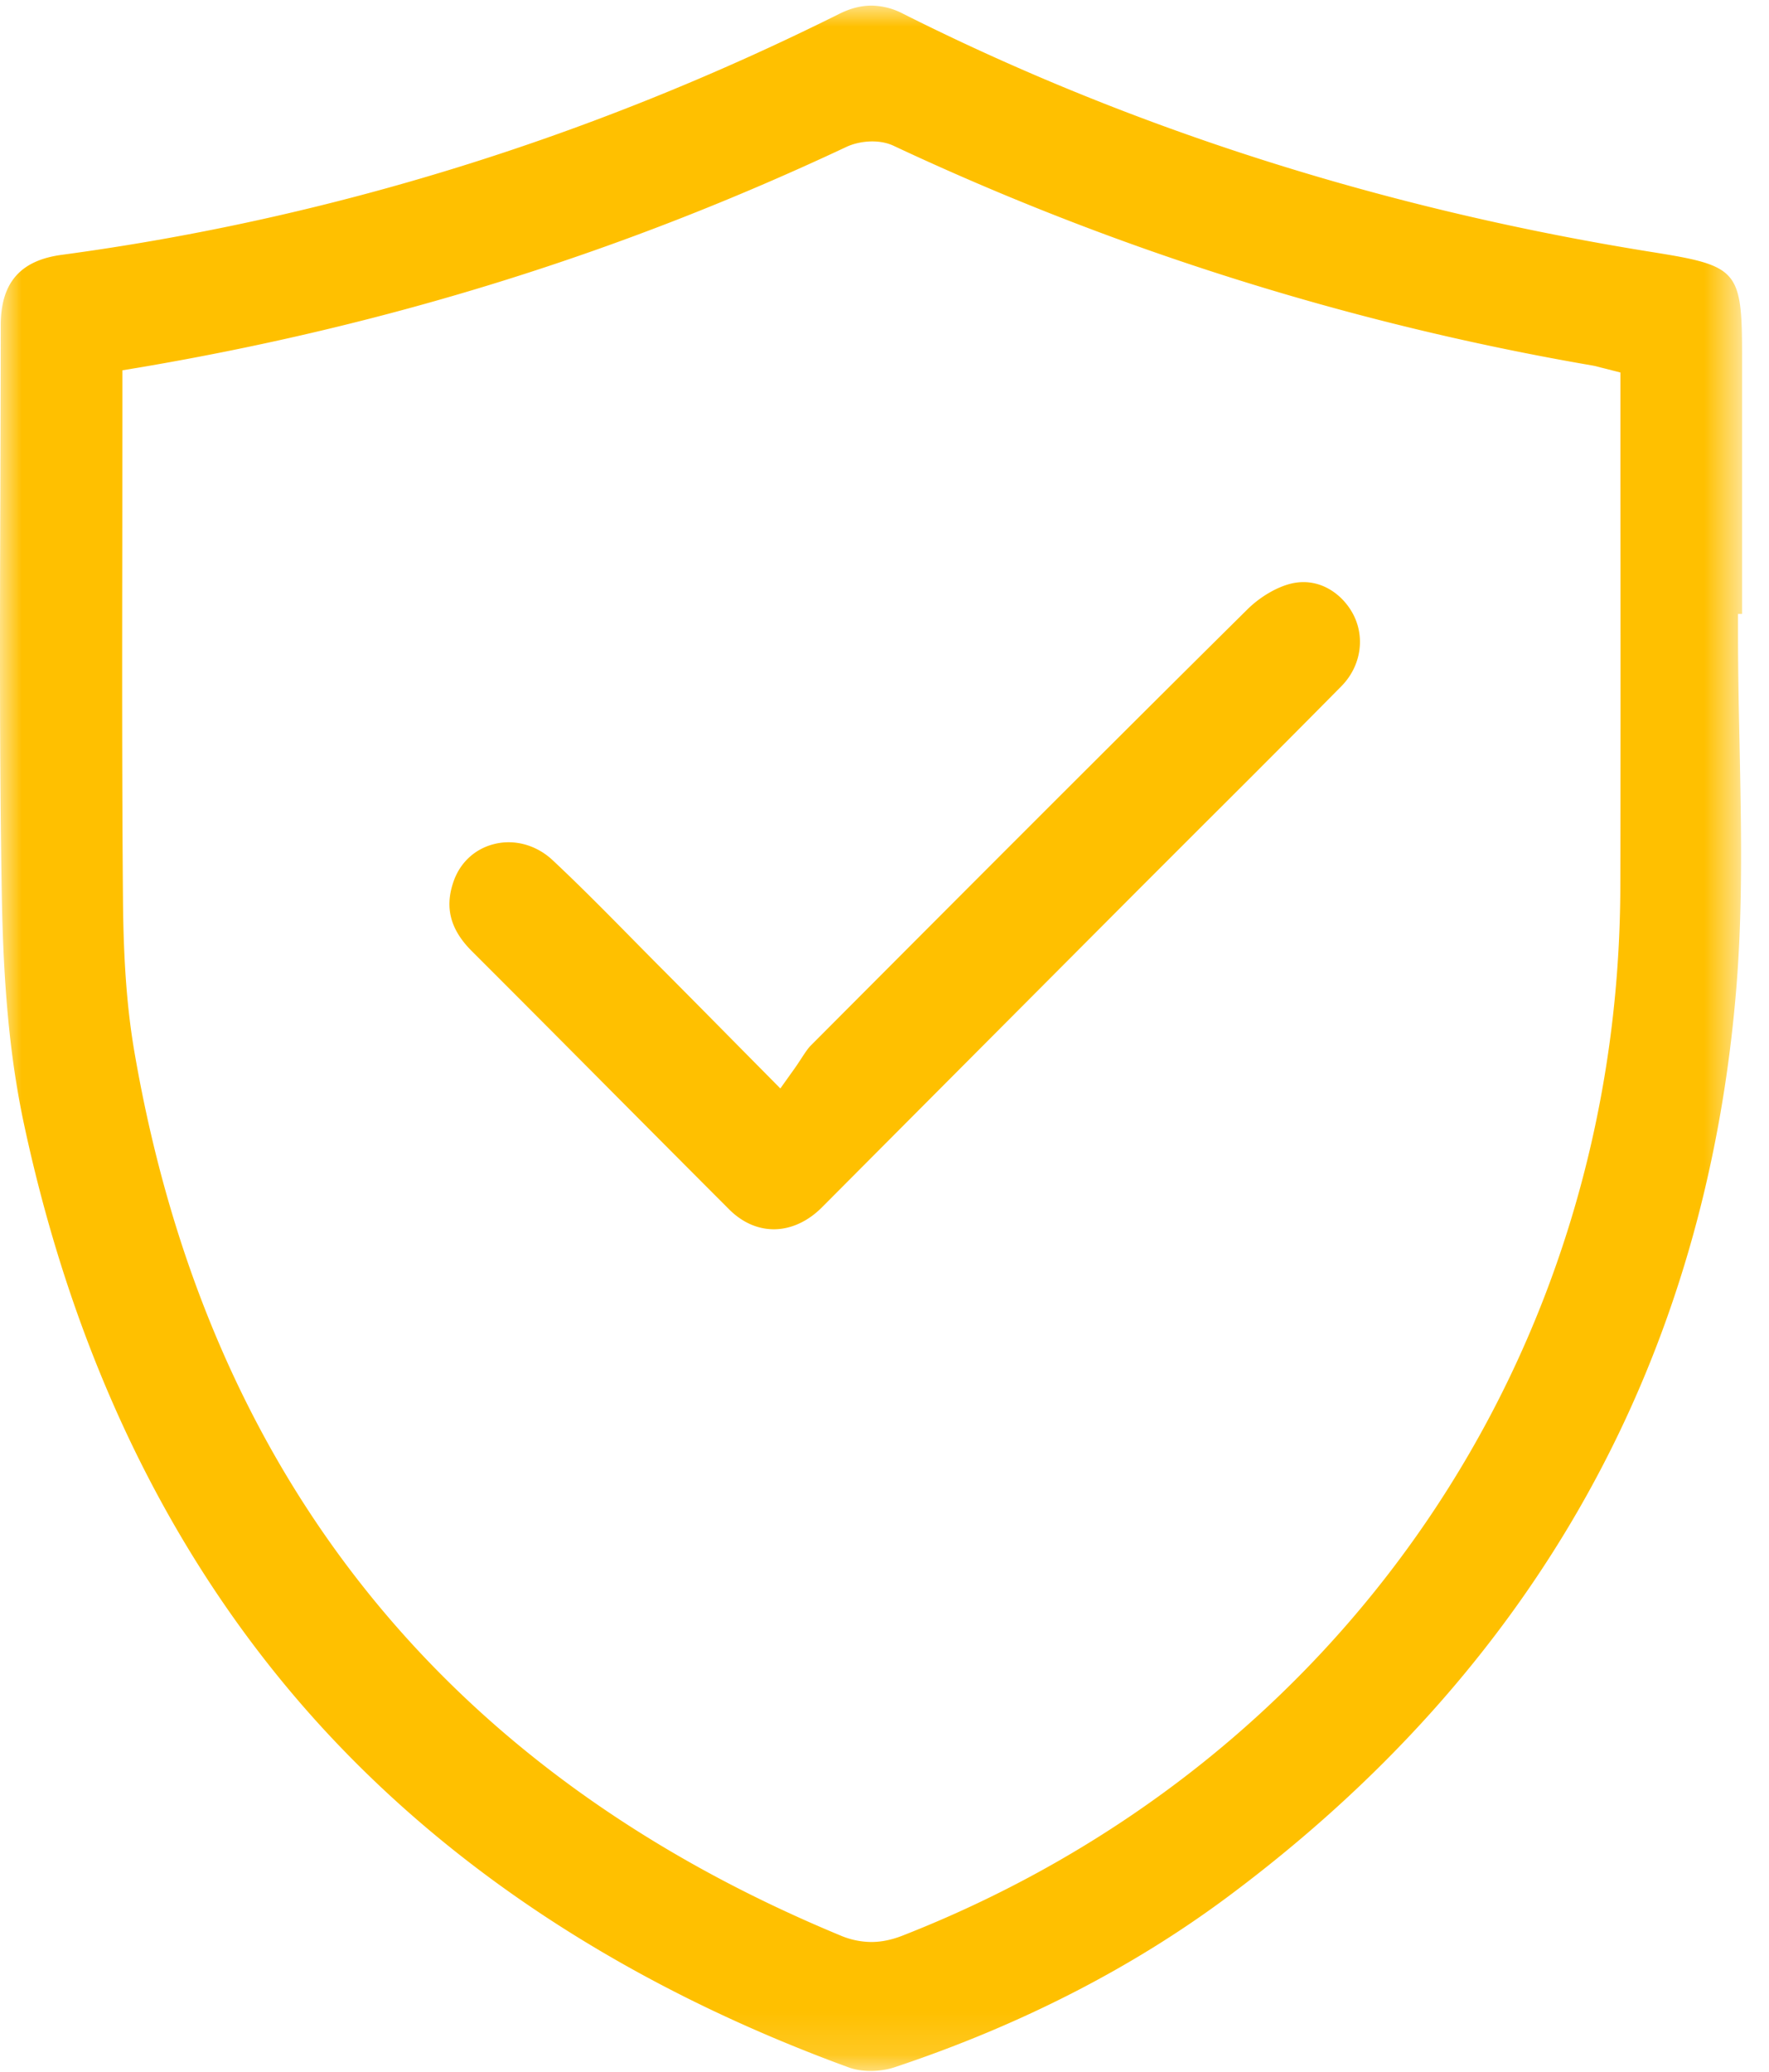 <svg xmlns="http://www.w3.org/2000/svg" xmlns:xlink="http://www.w3.org/1999/xlink" width="41" height="48"><defs><path id="a" d="M0 .022h40.376v47.846H0z"></path></defs><g fill="none" fill-rule="evenodd"><g transform="translate(0 .11)"><mask id="b" fill="#fff"><use xlink:href="#a"></use></mask><path d="M37.554 20.436c-.012 5.345-1.575 10.443-4.52 14.743-2.944 4.298-7.132 7.602-12.11 9.552-.255.1-.493.15-.73.15a1.87 1.87 0 0 1-.728-.156c-9.147-3.793-14.647-10.66-16.341-20.408-.178-1.016-.262-2.119-.275-3.579-.023-2.739-.02-5.523-.016-8.217l.002-3.162v-.89l.389-.064C9.026 7.422 14.389 5.75 19.62 3.292c.276-.129.734-.192 1.092-.024a63.481 63.481 0 0 0 16.195 5.09c.07.012.132.03.197.047l.1.025.352.09v.95c0 1.153 0 2.305.002 3.457.001 2.461.002 5.006-.004 7.509Zm2.822-6.323V8.185c0-2.043-.078-2.134-2.077-2.454C32.09 4.739 26.248 2.88 20.934.21a1.619 1.619 0 0 0-.736-.19c-.247 0-.494.065-.75.193C13.69 3.084 7.628 4.962 1.43 5.794.466 5.924.017 6.443.017 7.43c0 1.249-.005 2.498-.008 3.745-.011 3.078-.021 6.26.031 9.385.037 2.224.197 3.884.518 5.381 1.15 5.366 3.35 9.928 6.538 13.56 3.17 3.609 7.403 6.397 12.584 8.289.29.106.722.104 1.051-.006 2.897-.964 5.491-2.29 7.712-3.941C35.59 38.529 39.562 31.41 40.25 22.688c.145-1.828.105-3.713.068-5.536-.018-.844-.036-1.715-.036-2.574v-.465h.095Z" fill="#FFC000" mask="url(#b)"></path></g><path d="M31.091 15.896a524.814 524.814 0 0 1-3.107 3.117l-1.57 1.569c-2.455 2.462-4.91 4.925-7.365 7.39-.324.326-.72.507-1.112.507h-.001c-.377 0-.735-.16-1.036-.46-.905-.905-1.807-1.812-2.71-2.719-1.062-1.069-2.163-2.175-3.25-3.26-.498-.496-.636-1.004-.434-1.6.15-.45.495-.772.945-.885.11-.028.224-.042.337-.042.365 0 .73.144 1.019.414.625.585 1.24 1.208 1.835 1.812.23.233.458.465.689.696.508.51 1.014 1.021 1.565 1.579l1.19 1.203.323-.453c.065-.09.12-.176.171-.254.082-.124.146-.222.21-.286l.671-.673c3.09-3.098 6.285-6.301 9.447-9.43.29-.289.678-.517 1.01-.599.654-.16 1.195.238 1.442.704.288.544.18 1.215-.269 1.67" fill="#FFC000"></path></g></svg>